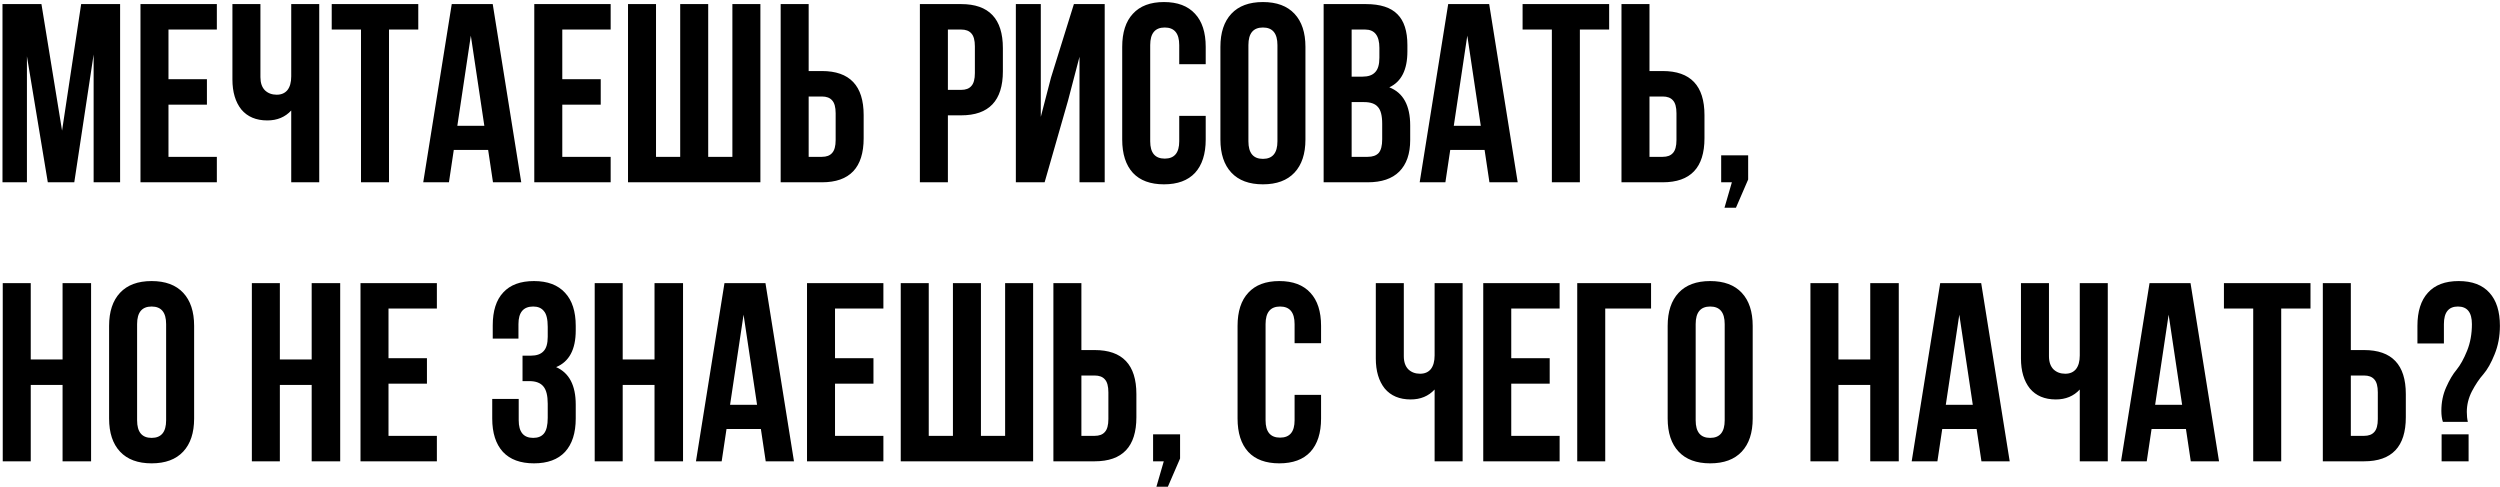 <?xml version="1.0" encoding="UTF-8"?> <svg xmlns="http://www.w3.org/2000/svg" width="672" height="131" viewBox="0 0 672 131" fill="none"><path d="M11.139 1.098L16.682 35.108L21.814 1.098H32.284V49H25.167V14.647L19.967 49H12.85L7.238 15.126V49H0.669V1.098H11.139ZM45.287 7.941V21.285H55.621V28.128H45.287V42.157H58.289V49H37.76V1.098H58.289V7.941H45.287ZM78.283 1.098H85.81V49H78.283V29.702C76.64 31.482 74.496 32.371 71.85 32.371C68.839 32.371 66.513 31.39 64.87 29.428C63.273 27.421 62.475 24.73 62.475 21.354V1.098H70.002V20.738C70.002 22.289 70.413 23.475 71.234 24.296C72.055 25.072 73.105 25.459 74.382 25.459C75.614 25.459 76.572 25.049 77.256 24.228C77.941 23.361 78.283 22.129 78.283 20.532V1.098ZM89.166 7.941V1.098H112.433V7.941H104.563V49H97.036V7.941H89.166ZM132.445 1.098L140.11 49H132.514L131.214 40.309H121.975L120.675 49H113.764L121.428 1.098H132.445ZM126.56 9.583L122.933 33.808H130.187L126.56 9.583ZM151.143 7.941V21.285H161.476V28.128H151.143V42.157H164.145V49H143.615V1.098H164.145V7.941H151.143ZM204.394 49H168.809V1.098H176.337V42.157H182.838V1.098H190.365V42.157H196.866V1.098H204.394V49ZM220.928 49H209.842V1.098H217.369V19.095H220.928C228.41 19.095 232.151 23.041 232.151 30.934V37.161C232.151 45.054 228.41 49 220.928 49ZM217.369 42.157H220.928C222.159 42.157 223.072 41.815 223.665 41.13C224.304 40.446 224.623 39.283 224.623 37.64V30.455C224.623 28.813 224.304 27.649 223.665 26.965C223.072 26.281 222.159 25.939 220.928 25.939H217.369V42.157ZM258.351 1.098C265.833 1.098 269.574 5.044 269.574 12.937V19.164C269.574 27.056 265.833 31.002 258.351 31.002H254.793V49H247.265V1.098H258.351ZM258.351 7.941H254.793V24.159H258.351C259.583 24.159 260.496 23.817 261.089 23.133C261.727 22.448 262.047 21.285 262.047 19.643V12.457C262.047 10.815 261.727 9.652 261.089 8.967C260.496 8.283 259.583 7.941 258.351 7.941ZM287.089 27.033L280.794 49H273.061V1.098H279.767V31.413L282.505 20.875L288.663 1.098H296.944V49H290.169V15.263L287.089 27.033ZM316.978 31.139H324.095V37.504C324.095 41.381 323.136 44.37 321.22 46.468C319.304 48.521 316.521 49.547 312.872 49.547C309.222 49.547 306.439 48.521 304.523 46.468C302.607 44.37 301.649 41.381 301.649 37.504V12.594C301.649 8.716 302.607 5.751 304.523 3.698C306.439 1.6 309.222 0.55 312.872 0.55C316.521 0.55 319.304 1.6 321.22 3.698C323.136 5.751 324.095 8.716 324.095 12.594V17.248H316.978V12.115C316.978 8.967 315.677 7.393 313.077 7.393C310.477 7.393 309.176 8.967 309.176 12.115V37.983C309.176 41.085 310.477 42.636 313.077 42.636C315.677 42.636 316.978 41.085 316.978 37.983V31.139ZM335.573 12.115V37.983C335.573 41.13 336.874 42.704 339.474 42.704C342.074 42.704 343.375 41.13 343.375 37.983V12.115C343.375 8.967 342.074 7.393 339.474 7.393C336.874 7.393 335.573 8.967 335.573 12.115ZM328.046 37.504V12.594C328.046 8.762 329.027 5.797 330.988 3.698C332.95 1.6 335.779 0.55 339.474 0.55C343.169 0.55 345.998 1.6 347.96 3.698C349.921 5.797 350.902 8.762 350.902 12.594V37.504C350.902 41.336 349.921 44.301 347.96 46.4C345.998 48.498 343.169 49.547 339.474 49.547C335.779 49.547 332.95 48.498 330.988 46.4C329.027 44.301 328.046 41.336 328.046 37.504ZM367.154 1.098C371.031 1.098 373.86 2.01 375.639 3.835C377.418 5.614 378.308 8.374 378.308 12.115V13.826C378.308 18.753 376.688 21.969 373.449 23.475C377.19 24.935 379.061 28.356 379.061 33.74V37.64C379.061 41.336 378.08 44.164 376.118 46.126C374.202 48.042 371.374 49 367.633 49H355.794V1.098H367.154ZM366.675 27.444H363.321V42.157H367.633C368.956 42.157 369.936 41.815 370.575 41.13C371.214 40.4 371.533 39.169 371.533 37.435V33.261C371.533 31.071 371.145 29.565 370.37 28.744C369.64 27.877 368.408 27.444 366.675 27.444ZM366.948 7.941H363.321V20.601H366.264C367.769 20.601 368.887 20.213 369.617 19.438C370.393 18.662 370.78 17.362 370.78 15.537V12.868C370.78 9.583 369.503 7.941 366.948 7.941ZM400.292 1.098L407.956 49H400.36L399.06 40.309H389.822L388.521 49H381.61L389.274 1.098H400.292ZM394.407 9.583L390.78 33.808H398.033L394.407 9.583ZM409.272 7.941V1.098H432.539V7.941H424.669V49H417.141V7.941H409.272ZM446.94 49H435.854V1.098H443.381V19.095H446.94C454.422 19.095 458.162 23.041 458.162 30.934V37.161C458.162 45.054 454.422 49 446.94 49ZM443.381 42.157H446.94C448.171 42.157 449.084 41.815 449.677 41.13C450.316 40.446 450.635 39.283 450.635 37.64V30.455C450.635 28.813 450.316 27.649 449.677 26.965C449.084 26.281 448.171 25.939 446.94 25.939H443.381V42.157ZM465.526 49H462.652V41.746H469.905V48.247L466.621 55.843H463.541L465.526 49ZM8.265 103.47V124H0.737V76.098H8.265V96.627H16.819V76.098H24.483V124H16.819V103.47H8.265ZM36.853 87.115V112.982C36.853 116.13 38.153 117.704 40.753 117.704C43.354 117.704 44.654 116.13 44.654 112.982V87.115C44.654 83.967 43.354 82.394 40.753 82.394C38.153 82.394 36.853 83.967 36.853 87.115ZM29.325 112.503V87.594C29.325 83.762 30.306 80.797 32.268 78.698C34.23 76.6 37.058 75.55 40.753 75.55C44.449 75.55 47.277 76.6 49.239 78.698C51.2 80.797 52.181 83.762 52.181 87.594V112.503C52.181 116.336 51.2 119.301 49.239 121.4C47.277 123.498 44.449 124.547 40.753 124.547C37.058 124.547 34.23 123.498 32.268 121.4C30.306 119.301 29.325 116.336 29.325 112.503ZM75.226 103.47V124H67.699V76.098H75.226V96.627H83.78V76.098H91.445V124H83.78V103.47H75.226ZM104.43 82.941V96.285H114.763V103.128H104.43V117.157H117.432V124H96.903V76.098H117.432V82.941H104.43ZM147.23 90.537V87.868C147.23 85.815 146.888 84.401 146.203 83.625C145.565 82.804 144.607 82.394 143.329 82.394C140.683 82.394 139.36 83.967 139.36 87.115V91.016H132.449V87.457C132.449 83.58 133.384 80.637 135.254 78.63C137.125 76.577 139.885 75.55 143.535 75.55C147.184 75.55 149.967 76.6 151.883 78.698C153.799 80.751 154.757 83.716 154.757 87.594V88.826C154.757 93.936 153.001 97.22 149.488 98.68C153.001 100.231 154.757 103.585 154.757 108.74V112.503C154.757 116.381 153.799 119.369 151.883 121.468C149.967 123.521 147.184 124.547 143.535 124.547C139.885 124.547 137.102 123.521 135.186 121.468C133.27 119.369 132.312 116.381 132.312 112.503V107.234H139.429V112.982C139.429 116.13 140.729 117.704 143.329 117.704C144.607 117.704 145.565 117.316 146.203 116.541C146.888 115.72 147.23 114.305 147.23 112.298V108.534C147.23 106.345 146.842 104.793 146.067 103.881C145.291 102.923 144.036 102.444 142.303 102.444H140.455V95.601H142.713C144.219 95.601 145.337 95.213 146.067 94.438C146.842 93.662 147.23 92.362 147.23 90.537ZM167.382 103.47V124H159.855V76.098H167.382V96.627H175.936V76.098H183.6V124H175.936V103.47H167.382ZM205.756 76.098L213.42 124H205.824L204.524 115.309H195.286L193.985 124H187.074L194.738 76.098H205.756ZM199.871 84.583L196.244 108.808H203.497L199.871 84.583ZM224.453 82.941V96.285H234.786V103.128H224.453V117.157H237.455V124H216.926V76.098H237.455V82.941H224.453ZM277.704 124H242.12V76.098H249.647V117.157H256.148V76.098H263.676V117.157H270.177V76.098H277.704V124ZM294.238 124H283.152V76.098H290.679V94.095H294.238C301.72 94.095 305.461 98.041 305.461 105.934V112.161C305.461 120.054 301.72 124 294.238 124ZM290.679 117.157H294.238C295.47 117.157 296.382 116.815 296.975 116.13C297.614 115.446 297.933 114.283 297.933 112.64V105.455C297.933 103.813 297.614 102.649 296.975 101.965C296.382 101.281 295.47 100.938 294.238 100.938H290.679V117.157ZM312.824 124H309.95V116.746H317.204V123.247L313.919 130.843H310.84L312.824 124ZM347.986 106.139H355.103V112.503C355.103 116.381 354.145 119.369 352.229 121.468C350.312 123.521 347.53 124.547 343.88 124.547C340.23 124.547 337.447 123.521 335.531 121.468C333.615 119.369 332.657 116.381 332.657 112.503V87.594C332.657 83.716 333.615 80.751 335.531 78.698C337.447 76.6 340.23 75.55 343.88 75.55C347.53 75.55 350.312 76.6 352.229 78.698C354.145 80.751 355.103 83.716 355.103 87.594V92.248H347.986V87.115C347.986 83.967 346.686 82.394 344.085 82.394C341.485 82.394 340.185 83.967 340.185 87.115V112.982C340.185 116.085 341.485 117.636 344.085 117.636C346.686 117.636 347.986 116.085 347.986 112.982V106.139ZM385.624 76.098H393.152V124H385.624V104.702C383.982 106.481 381.838 107.371 379.192 107.371C376.181 107.371 373.854 106.39 372.212 104.429C370.615 102.421 369.817 99.73 369.817 96.354V76.098H377.344V95.738C377.344 97.289 377.755 98.475 378.576 99.296C379.397 100.072 380.446 100.459 381.724 100.459C382.955 100.459 383.913 100.049 384.598 99.228C385.282 98.361 385.624 97.129 385.624 95.532V76.098ZM406.225 82.941V96.285H416.558V103.128H406.225V117.157H419.227V124H398.697V76.098H419.227V82.941H406.225ZM431.487 124H423.96V76.098H443.805V82.941H431.487V124ZM455.797 87.115V112.982C455.797 116.13 457.097 117.704 459.697 117.704C462.298 117.704 463.598 116.13 463.598 112.982V87.115C463.598 83.967 462.298 82.394 459.697 82.394C457.097 82.394 455.797 83.967 455.797 87.115ZM448.269 112.503V87.594C448.269 83.762 449.25 80.797 451.212 78.698C453.174 76.6 456.002 75.55 459.697 75.55C463.393 75.55 466.221 76.6 468.183 78.698C470.145 80.797 471.125 83.762 471.125 87.594V112.503C471.125 116.336 470.145 119.301 468.183 121.4C466.221 123.498 463.393 124.547 459.697 124.547C456.002 124.547 453.174 123.498 451.212 121.4C449.25 119.301 448.269 116.336 448.269 112.503ZM494.17 103.47V124H486.643V76.098H494.17V96.627H502.724V76.098H510.389V124H502.724V103.47H494.17ZM532.544 76.098L540.208 124H532.612L531.312 115.309H522.074L520.774 124H513.862L521.527 76.098H532.544ZM526.659 84.583L523.032 108.808H530.286L526.659 84.583ZM559.043 76.098H566.57V124H559.043V104.702C557.4 106.481 555.256 107.371 552.61 107.371C549.599 107.371 547.272 106.39 545.63 104.429C544.033 102.421 543.235 99.73 543.235 96.354V76.098H550.762V95.738C550.762 97.289 551.173 98.475 551.994 99.296C552.815 100.072 553.865 100.459 555.142 100.459C556.374 100.459 557.332 100.049 558.016 99.228C558.701 98.361 559.043 97.129 559.043 95.532V76.098ZM588.813 76.098L596.478 124H588.882L587.581 115.309H578.343L577.043 124H570.131L577.796 76.098H588.813ZM582.928 84.583L579.301 108.808H586.555L582.928 84.583ZM597.793 82.941V76.098H621.06V82.941H613.19V124H605.663V82.941H597.793ZM635.461 124H624.375V76.098H631.903V94.095H635.461C642.943 94.095 646.684 98.041 646.684 105.934V112.161C646.684 120.054 642.943 124 635.461 124ZM631.903 117.157H635.461C636.693 117.157 637.605 116.815 638.198 116.13C638.837 115.446 639.156 114.283 639.156 112.64V105.455C639.156 103.813 638.837 102.649 638.198 101.965C637.605 101.281 636.693 100.938 635.461 100.938H631.903V117.157ZM663.354 113.393H656.648C656.374 112.572 656.237 111.591 656.237 110.451C656.237 108.124 656.671 106.002 657.537 104.086C658.404 102.125 659.339 100.551 660.343 99.365C661.347 98.133 662.282 96.445 663.149 94.301C664.016 92.156 664.449 89.761 664.449 87.115C664.449 83.967 663.194 82.394 660.685 82.394C658.176 82.394 656.922 83.967 656.922 87.115V92.316H649.805V87.594C649.805 83.716 650.74 80.751 652.61 78.698C654.481 76.6 657.241 75.55 660.891 75.55C664.54 75.55 667.3 76.6 669.171 78.698C671.041 80.751 671.977 83.716 671.977 87.594C671.977 90.377 671.497 92.932 670.539 95.259C669.627 97.54 668.623 99.319 667.528 100.596C666.434 101.828 665.407 103.356 664.449 105.181C663.537 106.96 663.08 108.808 663.08 110.724C663.08 111.728 663.172 112.618 663.354 113.393ZM656.306 116.746H663.559V124H656.306V116.746Z" fill="black"></path></svg> 